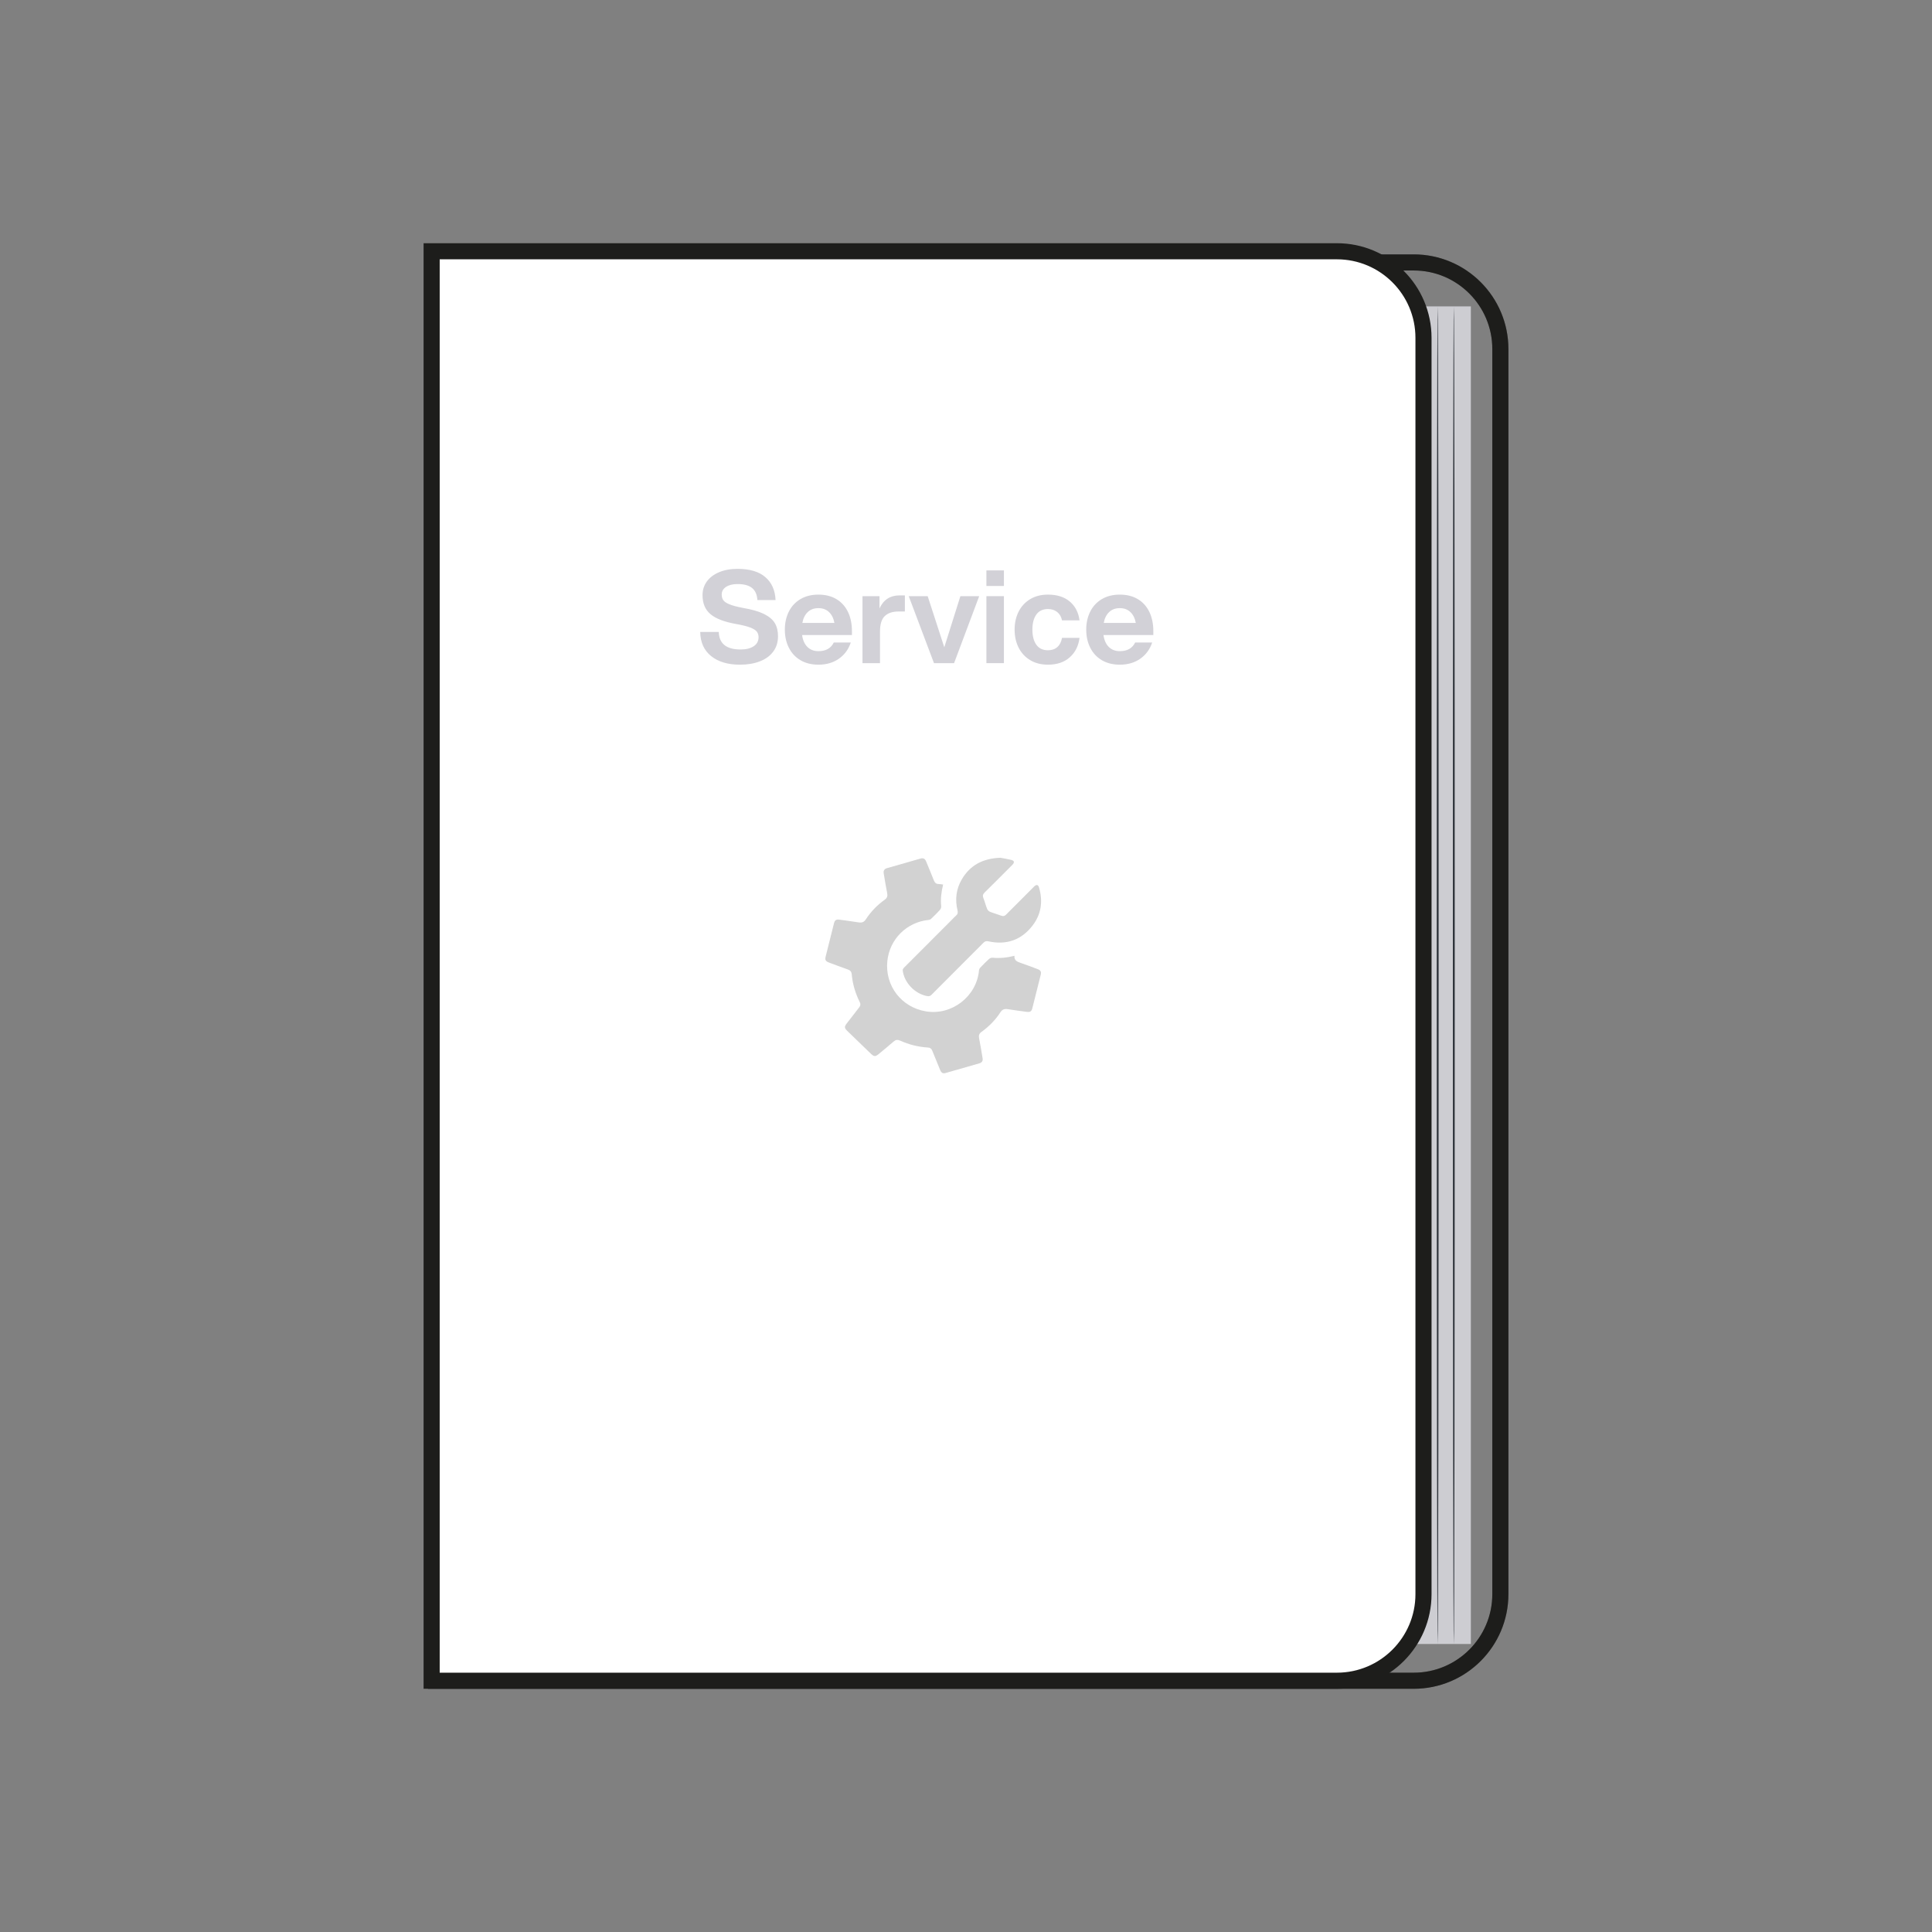 <svg viewBox="0 0 240 240" height="240" width="240" xmlns="http://www.w3.org/2000/svg" data-name="Ebene 1" id="Ebene_1">
  <rect x="0" y="0" width="240" height="240" fill="#808080" stroke="none"/>
  <defs>
    <style>
      .cls-1 {
        fill: #cdcdd2;
      }

      .cls-2 {
        opacity: .3;
      }

      .cls-3 {
        fill: #d2d1d7;
      }

      .cls-4, .cls-5 {
        fill: none;
      }

      .cls-6 {
        fill: #2e333a;
      }

      .cls-5, .cls-7 {
        stroke: #1d1d1b;
        stroke-miterlimit: 10;
        stroke-width: 2px;
      }

      .cls-7 {
        fill: #fff;
      }

      .cls-8 {
        fill: #d2d2d2;
      }
    </style>
  </defs>
  <g>
    <path d="M54.168,32.601h121.454c5.937,0,10.758,4.82,10.758,10.758v154.67c0,5.937-4.82,10.758-10.758,10.758H54.168V32.601h0Z" class="cls-5"></path>
    <g class="cls-2">
      <path d="M54.168,32.601h121.454c5.937,0,10.758,4.82,10.758,10.758v154.67c0,5.937-4.82,10.758-10.758,10.758H54.168V32.601h0Z" class="cls-5"></path>
    </g>
  </g>
  <rect height="166.164" width="70.68" y="38.059" x="112.037" class="cls-1"></rect>
  <path d="M53.62,31.213h112.453c5.937,0,10.758,4.82,10.758,10.758v156.058c0,5.937-4.82,10.758-10.758,10.758H53.62V31.213h0Z" class="cls-7"></path>
  <path d="M178.594,38.059c.064,0,.117,37.206.117,83.092s-.052,83.1-.117,83.1-.117-37.198-.117-83.1.052-83.092.117-83.092Z" class="cls-6"></path>
  <path d="M180.597,38.059c.064,0,.117,37.206.117,83.092s-.052,83.1-.117,83.1-.117-37.198-.117-83.1.052-83.092.117-83.092Z" class="cls-6"></path>
  <g>
    <rect height="16" width="123.667" y="70.858" x="53.333" class="cls-4"></rect>
    <path d="M88.343,81.505c-.886-.709-1.339-1.709-1.36-3h2.305c.042,1.451.949,2.176,2.72,2.176.672,0,1.21-.133,1.616-.4.405-.266.607-.645.607-1.136,0-.267-.071-.493-.216-.68-.144-.187-.416-.357-.815-.512-.4-.155-.99-.301-1.769-.44-1.45-.256-2.507-.662-3.168-1.216-.661-.554-.992-1.344-.992-2.368,0-.64.179-1.205.536-1.696.357-.49.864-.875,1.521-1.152.655-.277,1.421-.416,2.296-.416,1.504,0,2.653.341,3.447,1.024.795.683,1.219,1.632,1.272,2.848h-2.256c-.043-.672-.264-1.171-.664-1.496s-1-.488-1.8-.488c-.598,0-1.075.118-1.433.352-.357.235-.536.55-.536.944,0,.288.067.525.2.712.134.187.39.357.769.512.378.155.931.302,1.655.44,1.12.192,1.998.445,2.633.76.634.315,1.082.693,1.344,1.136.261.442.392.984.392,1.624,0,.747-.2,1.387-.6,1.92-.4.533-.958.936-1.672,1.208-.715.272-1.531.408-2.448.408-1.504,0-2.699-.354-3.584-1.064Z" class="cls-3"></path>
    <path d="M99.431,82.009c-.629-.373-1.109-.89-1.439-1.552-.331-.661-.496-1.408-.496-2.24s.165-1.578.496-2.24c.33-.661.811-1.179,1.439-1.552.63-.373,1.376-.56,2.24-.56s1.608.187,2.232.56c.624.374,1.101.902,1.432,1.584.33.683.496,1.483.496,2.4v.48h-6.192c.086.629.305,1.12.656,1.472s.811.528,1.376.528c.917,0,1.552-.357,1.904-1.072h2.111c-.277.843-.768,1.512-1.472,2.008-.704.496-1.552.744-2.544.744-.864,0-1.61-.187-2.24-.56ZM103.655,77.385c-.107-.576-.331-1.026-.673-1.352-.341-.325-.778-.488-1.312-.488-.544,0-.986.163-1.328.488-.342.326-.565.776-.672,1.352h3.984Z" class="cls-3"></path>
    <path d="M107.143,74.058h2.112v1.52c.501-1.078,1.328-1.616,2.479-1.616h.673v2h-.769c-.758,0-1.333.189-1.728.568-.396.379-.593,1.021-.593,1.928v3.92h-2.176v-8.32Z" class="cls-3"></path>
    <path d="M112.887,74.058h2.353l2.063,6.352,2-6.352h2.336l-3.12,8.32h-2.496l-3.136-8.32Z" class="cls-3"></path>
    <path d="M122.535,70.857h2.176v1.936h-2.176v-1.936ZM122.535,74.058h2.176v8.32h-2.176v-8.32Z" class="cls-3"></path>
    <path d="M127.967,82.001c-.624-.378-1.102-.896-1.433-1.552-.33-.656-.495-1.4-.495-2.232s.165-1.576.495-2.232c.331-.656.809-1.173,1.433-1.552s1.362-.568,2.216-.568c1.131,0,2.034.288,2.712.864s1.08,1.354,1.208,2.336h-2.176c-.086-.437-.283-.781-.592-1.032-.31-.25-.694-.376-1.152-.376-.64,0-1.123.229-1.448.688-.325.459-.487,1.083-.487,1.872s.162,1.414.487,1.872c.325.459.809.688,1.448.688.48,0,.869-.133,1.168-.4s.49-.645.576-1.136h2.176c-.128,1.003-.533,1.808-1.216,2.416-.683.608-1.584.912-2.704.912-.854,0-1.592-.189-2.216-.568Z" class="cls-3"></path>
    <path d="M136.87,82.009c-.629-.373-1.109-.89-1.439-1.552-.331-.661-.496-1.408-.496-2.24s.165-1.578.496-2.24c.33-.661.811-1.179,1.439-1.552.63-.373,1.376-.56,2.24-.56s1.608.187,2.232.56c.624.374,1.101.902,1.432,1.584.33.683.496,1.483.496,2.4v.48h-6.192c.086.629.305,1.12.656,1.472s.811.528,1.376.528c.917,0,1.552-.357,1.904-1.072h2.111c-.277.843-.768,1.512-1.472,2.008-.704.496-1.552.744-2.544.744-.864,0-1.61-.187-2.24-.56ZM141.095,77.385c-.107-.576-.331-1.026-.673-1.352-.341-.325-.778-.488-1.312-.488-.544,0-.986.163-1.328.488-.342.326-.565.776-.672,1.352h3.984Z" class="cls-3"></path>
  </g>
  <g>
    <path d="M117.159,109.881c-.225.915-.337,1.796-.239,2.7.017.153-.072.357-.18.476-.339.377-.705.731-1.073,1.081-.078.075-.204.128-.312.139-2.721.273-4.848,2.388-5.127,5.107-.314,3.067,1.745,5.748,4.802,6.253,3.206.53,6.286-1.853,6.583-5.084.011-.118.069-.253.15-.338.342-.362.691-.718,1.058-1.054.114-.104.3-.207.441-.193.923.092,1.826,0,2.758-.235-.053.572.329.731.759.878.714.243,1.418.514,2.125.778.361.134.47.332.381.692-.345,1.387-.693,2.773-1.044,4.159-.099.39-.27.511-.67.458-.788-.103-1.577-.205-2.362-.333-.404-.066-.688.004-.931.379-.622.962-1.419,1.771-2.35,2.438-.295.211-.369.445-.301.792.163.828.297,1.662.437,2.495.052.305-.079.528-.385.617-1.4.407-2.802.81-4.206,1.205-.342.096-.535-.014-.678-.359-.335-.807-.666-1.615-.992-2.426-.096-.24-.256-.362-.515-.377-1.213-.071-2.374-.365-3.48-.864-.301-.136-.536-.108-.789.111-.617.535-1.25,1.051-1.878,1.573-.392.326-.575.317-.947-.042-.989-.955-1.977-1.91-2.965-2.866-.333-.322-.347-.508-.064-.876.523-.678,1.043-1.358,1.571-2.031.159-.203.192-.397.074-.632-.547-1.095-.899-2.248-1.003-3.47-.027-.313-.175-.494-.483-.6-.798-.275-1.585-.58-2.376-.875-.381-.142-.481-.327-.385-.713.343-1.377.687-2.754,1.034-4.131.103-.408.277-.525.69-.469.798.109,1.596.214,2.391.341.386.061.652-.03.878-.378.623-.961,1.415-1.774,2.347-2.44.303-.217.379-.458.306-.818-.165-.817-.292-1.643-.432-2.465-.054-.32.081-.543.399-.635,1.383-.4,2.766-.797,4.15-1.19.375-.107.574-.004.728.368.323.78.65,1.558.957,2.344.117.3.299.449.623.447.166,0,.333.04.523.065Z" class="cls-8"></path>
    <path d="M124.275,106.555c.306.058.815.136,1.314.257.423.102.471.318.164.626-1.139,1.143-2.276,2.289-3.427,3.419-.223.219-.283.413-.166.708.175.442.291.908.469,1.349.058.143.208.292.352.35.46.184.941.314,1.405.488.252.094.423.038.608-.148,1.107-1.119,2.222-2.229,3.335-3.342.056-.056.111-.115.169-.169.263-.242.47-.192.572.152.509,1.715.279,3.334-.814,4.748-1.392,1.8-3.255,2.429-5.482,1.943-.253-.055-.425-.006-.61.179-2.143,2.154-4.295,4.298-6.438,6.453-.166.167-.316.212-.546.171-1.531-.277-2.872-1.675-3.042-3.208-.011-.1.075-.236.155-.317,1.961-1.97,3.927-3.934,5.892-5.899.19-.19.369-.394.573-.567.221-.186.253-.386.187-.661-.329-1.365-.164-2.676.555-3.884,1.024-1.719,2.573-2.566,4.775-2.647Z" class="cls-8"></path>
  </g>
</svg>